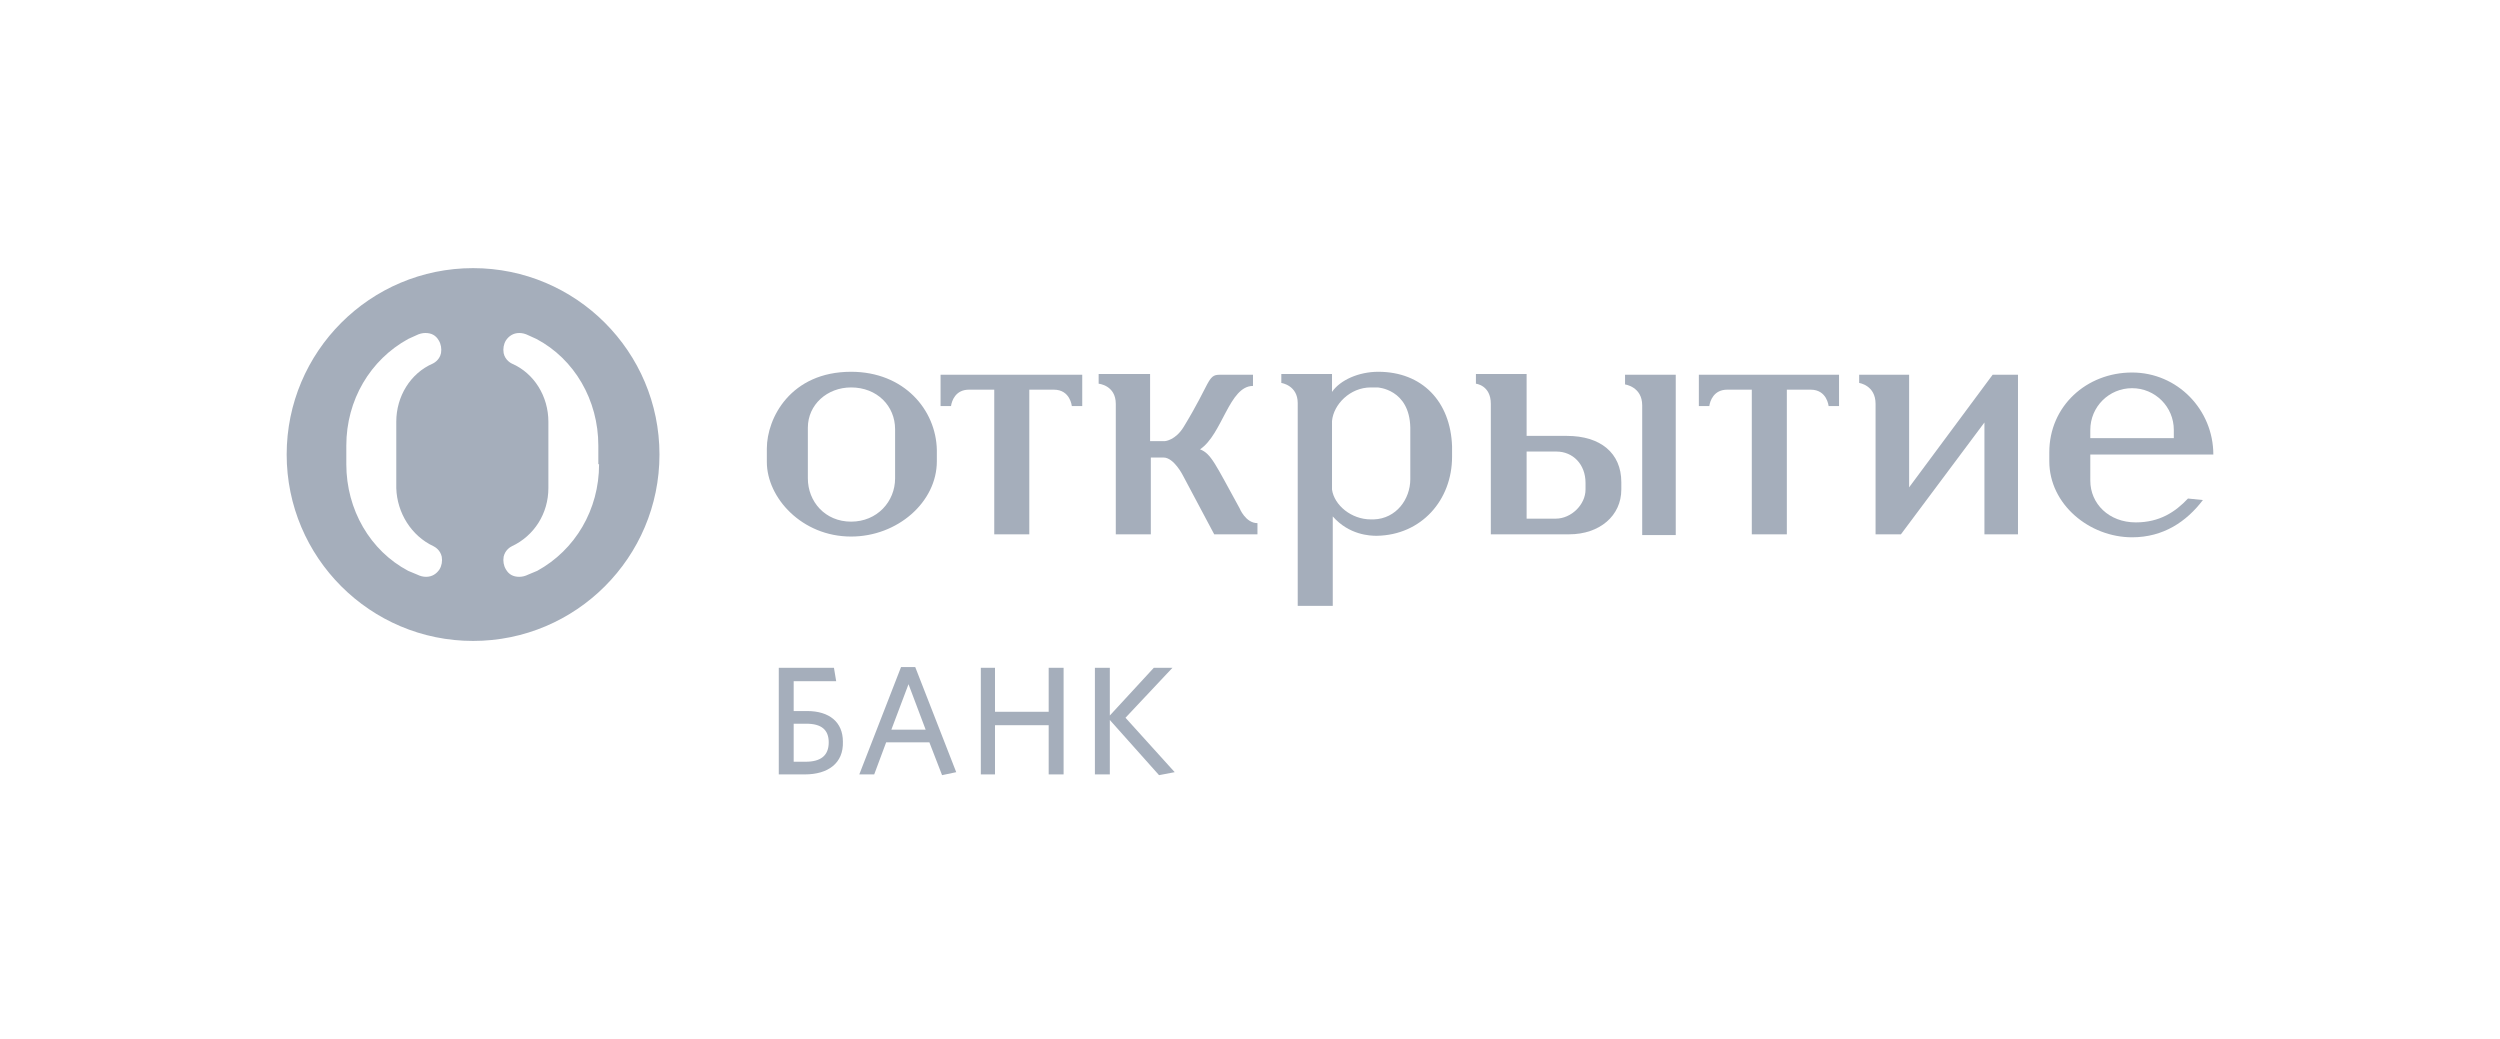 <svg width="190" height="79" viewBox="0 0 190 79" fill="none" xmlns="http://www.w3.org/2000/svg">
<path d="M129.113 28.481H139.767V30.861H138.973C138.973 30.861 138.86 29.615 137.613 29.615H135.8V40.608H133.137V29.615H131.267C130.247 29.615 129.963 30.465 129.907 30.861H129.113V28.481Z" fill="#A5AEBB"/>
<path d="M151.44 28.481H153.367V40.608H150.817V32.108L144.47 40.608H142.543V30.691C142.543 29.275 141.297 29.105 141.297 29.105V28.481H145.093V37.038L151.44 28.481Z" fill="#A5AEBB"/>
<path d="M95.623 40.608H92.28L89.9 36.132C89.9 36.132 89.22 34.772 88.427 34.772H87.463V40.608H84.8V30.692C84.8 29.275 83.497 29.162 83.497 29.162V28.425H87.407V33.525H88.54C88.54 33.525 89.333 33.468 89.957 32.448C91.997 29.105 91.77 28.482 92.677 28.482H95.227V29.331C93.413 29.331 92.903 33.015 91.203 34.148C92.053 34.488 92.337 35.225 94.207 38.625C94.207 38.625 94.66 39.758 95.567 39.758V40.608H95.623Z" fill="#A5AEBB"/>
<path d="M167.42 38.002C166.173 39.645 164.417 40.835 162.037 40.835C158.807 40.835 155.747 38.342 155.747 35.055V34.375C155.747 30.861 158.58 28.311 162.037 28.311C165.493 28.311 168.213 31.145 168.213 34.545H158.863V36.528C158.863 38.285 160.28 39.702 162.32 39.702C164.133 39.702 165.323 38.908 166.287 37.888L167.42 38.002ZM158.92 33.298H165.21V32.675C165.21 30.918 163.793 29.502 162.037 29.502C160.28 29.502 158.863 30.918 158.863 32.675V33.298H158.92Z" fill="#A5AEBB"/>
<path d="M107.183 36.415C107.183 37.945 106.107 39.418 104.407 39.475H104.18C102.707 39.475 101.403 38.398 101.233 37.208V31.995C101.347 30.748 102.593 29.445 104.18 29.445H104.69C104.69 29.445 107.127 29.558 107.183 32.505V36.415ZM104.747 28.255C103.273 28.255 101.857 28.878 101.233 29.785V28.425H97.38V29.105C97.38 29.105 98.627 29.275 98.627 30.635V46.048H101.29V39.248C102.537 40.665 104.123 40.721 104.633 40.721C108.033 40.665 110.357 38.002 110.357 34.715V33.922C110.243 30.521 108.09 28.255 104.747 28.255Z" fill="#A5AEBB"/>
<path d="M68.027 36.358C68.027 38.115 66.667 39.645 64.683 39.645C62.7 39.645 61.397 38.115 61.397 36.358V32.505C61.397 30.748 62.87 29.445 64.683 29.445C66.667 29.445 68.027 30.861 68.027 32.618V36.358ZM64.683 28.255C60.093 28.255 58.28 31.768 58.28 34.092V35.111C58.28 37.831 60.943 40.778 64.683 40.778C68.197 40.778 71.2 38.172 71.2 35.055V34.205C71.143 31.145 68.707 28.255 64.683 28.255Z" fill="#A5AEBB"/>
<path d="M127.357 28.481H123.503V29.218C123.503 29.218 124.807 29.388 124.807 30.805V40.665H127.357V28.481Z" fill="#A5AEBB"/>
<path d="M116.023 39.418V34.318H118.29C119.537 34.318 120.5 35.282 120.5 36.698V37.208C120.5 38.342 119.423 39.418 118.233 39.418H116.023ZM116.023 33.072V28.425H112.17V29.162C112.17 29.162 113.303 29.275 113.303 30.692V40.608H119.253C121.577 40.608 123.22 39.191 123.22 37.208V36.642C123.22 34.431 121.633 33.128 119.083 33.128H116.023V33.072Z" fill="#A5AEBB"/>
<path d="M71.597 28.481H82.25V30.861H81.457C81.457 30.861 81.343 29.615 80.097 29.615H78.227V40.608H75.563V29.615H73.637C72.617 29.615 72.333 30.465 72.277 30.861H71.483V28.481H71.597Z" fill="#A5AEBB"/>
<path d="M45.53 35.281C45.53 38.738 43.717 41.798 40.827 43.385L40.147 43.668C39.92 43.781 39.693 43.838 39.467 43.838C39.013 43.838 38.673 43.668 38.447 43.271C38.277 42.988 38.22 42.648 38.277 42.308C38.39 41.798 38.787 41.571 38.9 41.515C40.6 40.721 41.677 39.021 41.677 37.095V32.051C41.677 30.125 40.6 28.368 38.9 27.631C38.9 27.631 38.39 27.405 38.277 26.838C38.22 26.498 38.277 26.158 38.447 25.875C38.673 25.535 39.013 25.308 39.467 25.308C39.693 25.308 39.92 25.365 40.147 25.478L40.77 25.761C43.66 27.291 45.473 30.408 45.473 33.865V35.281H45.53ZM32.95 41.515C33.063 41.571 33.46 41.798 33.573 42.308C33.63 42.648 33.573 42.988 33.403 43.271C33.177 43.611 32.837 43.838 32.383 43.838C32.157 43.838 31.93 43.781 31.703 43.668L31.023 43.385C28.133 41.855 26.32 38.738 26.32 35.281V33.865C26.32 30.408 28.133 27.348 31.023 25.761L31.647 25.478C31.873 25.365 32.1 25.308 32.327 25.308C32.78 25.308 33.12 25.478 33.347 25.875C33.517 26.158 33.573 26.498 33.517 26.838C33.403 27.405 32.893 27.631 32.893 27.631C31.193 28.368 30.117 30.125 30.117 32.051V37.095C30.173 38.965 31.25 40.721 32.95 41.515ZM35.953 20.378C28.133 20.378 21.787 26.725 21.787 34.545C21.787 42.365 28.133 48.711 35.953 48.711C43.773 48.711 50.12 42.365 50.12 34.545C50.12 26.725 43.773 20.378 35.953 20.378Z" fill="#A5AEBB"/>
<path d="M61.17 58.855H59.187V50.752H63.38L63.55 51.772H60.32V54.039H61.34C63.04 54.039 64.06 54.889 64.06 56.362C64.117 58.005 62.927 58.855 61.17 58.855ZM61.283 55.002H60.32V57.892H61.227C62.36 57.892 62.983 57.439 62.983 56.419C62.983 55.455 62.417 55.002 61.283 55.002Z" fill="#A5AEBB"/>
<path d="M68.48 50.695H69.557L72.673 58.685L71.597 58.912L70.633 56.419H67.347L66.44 58.855H65.307L68.48 50.695ZM67.743 55.455H70.35L69.047 51.999L67.743 55.455Z" fill="#A5AEBB"/>
<path d="M79.7 58.855V55.115H75.62V58.855H74.543V50.752H75.62V54.095H79.7V50.752H80.833V58.855H79.7Z" fill="#A5AEBB"/>
<path d="M88.087 58.912L84.347 54.719V58.855H83.213V50.752H84.347V54.379L87.69 50.752H89.107L85.537 54.549L89.277 58.685L88.087 58.912Z" fill="#A5AEBB"/>
</svg>
